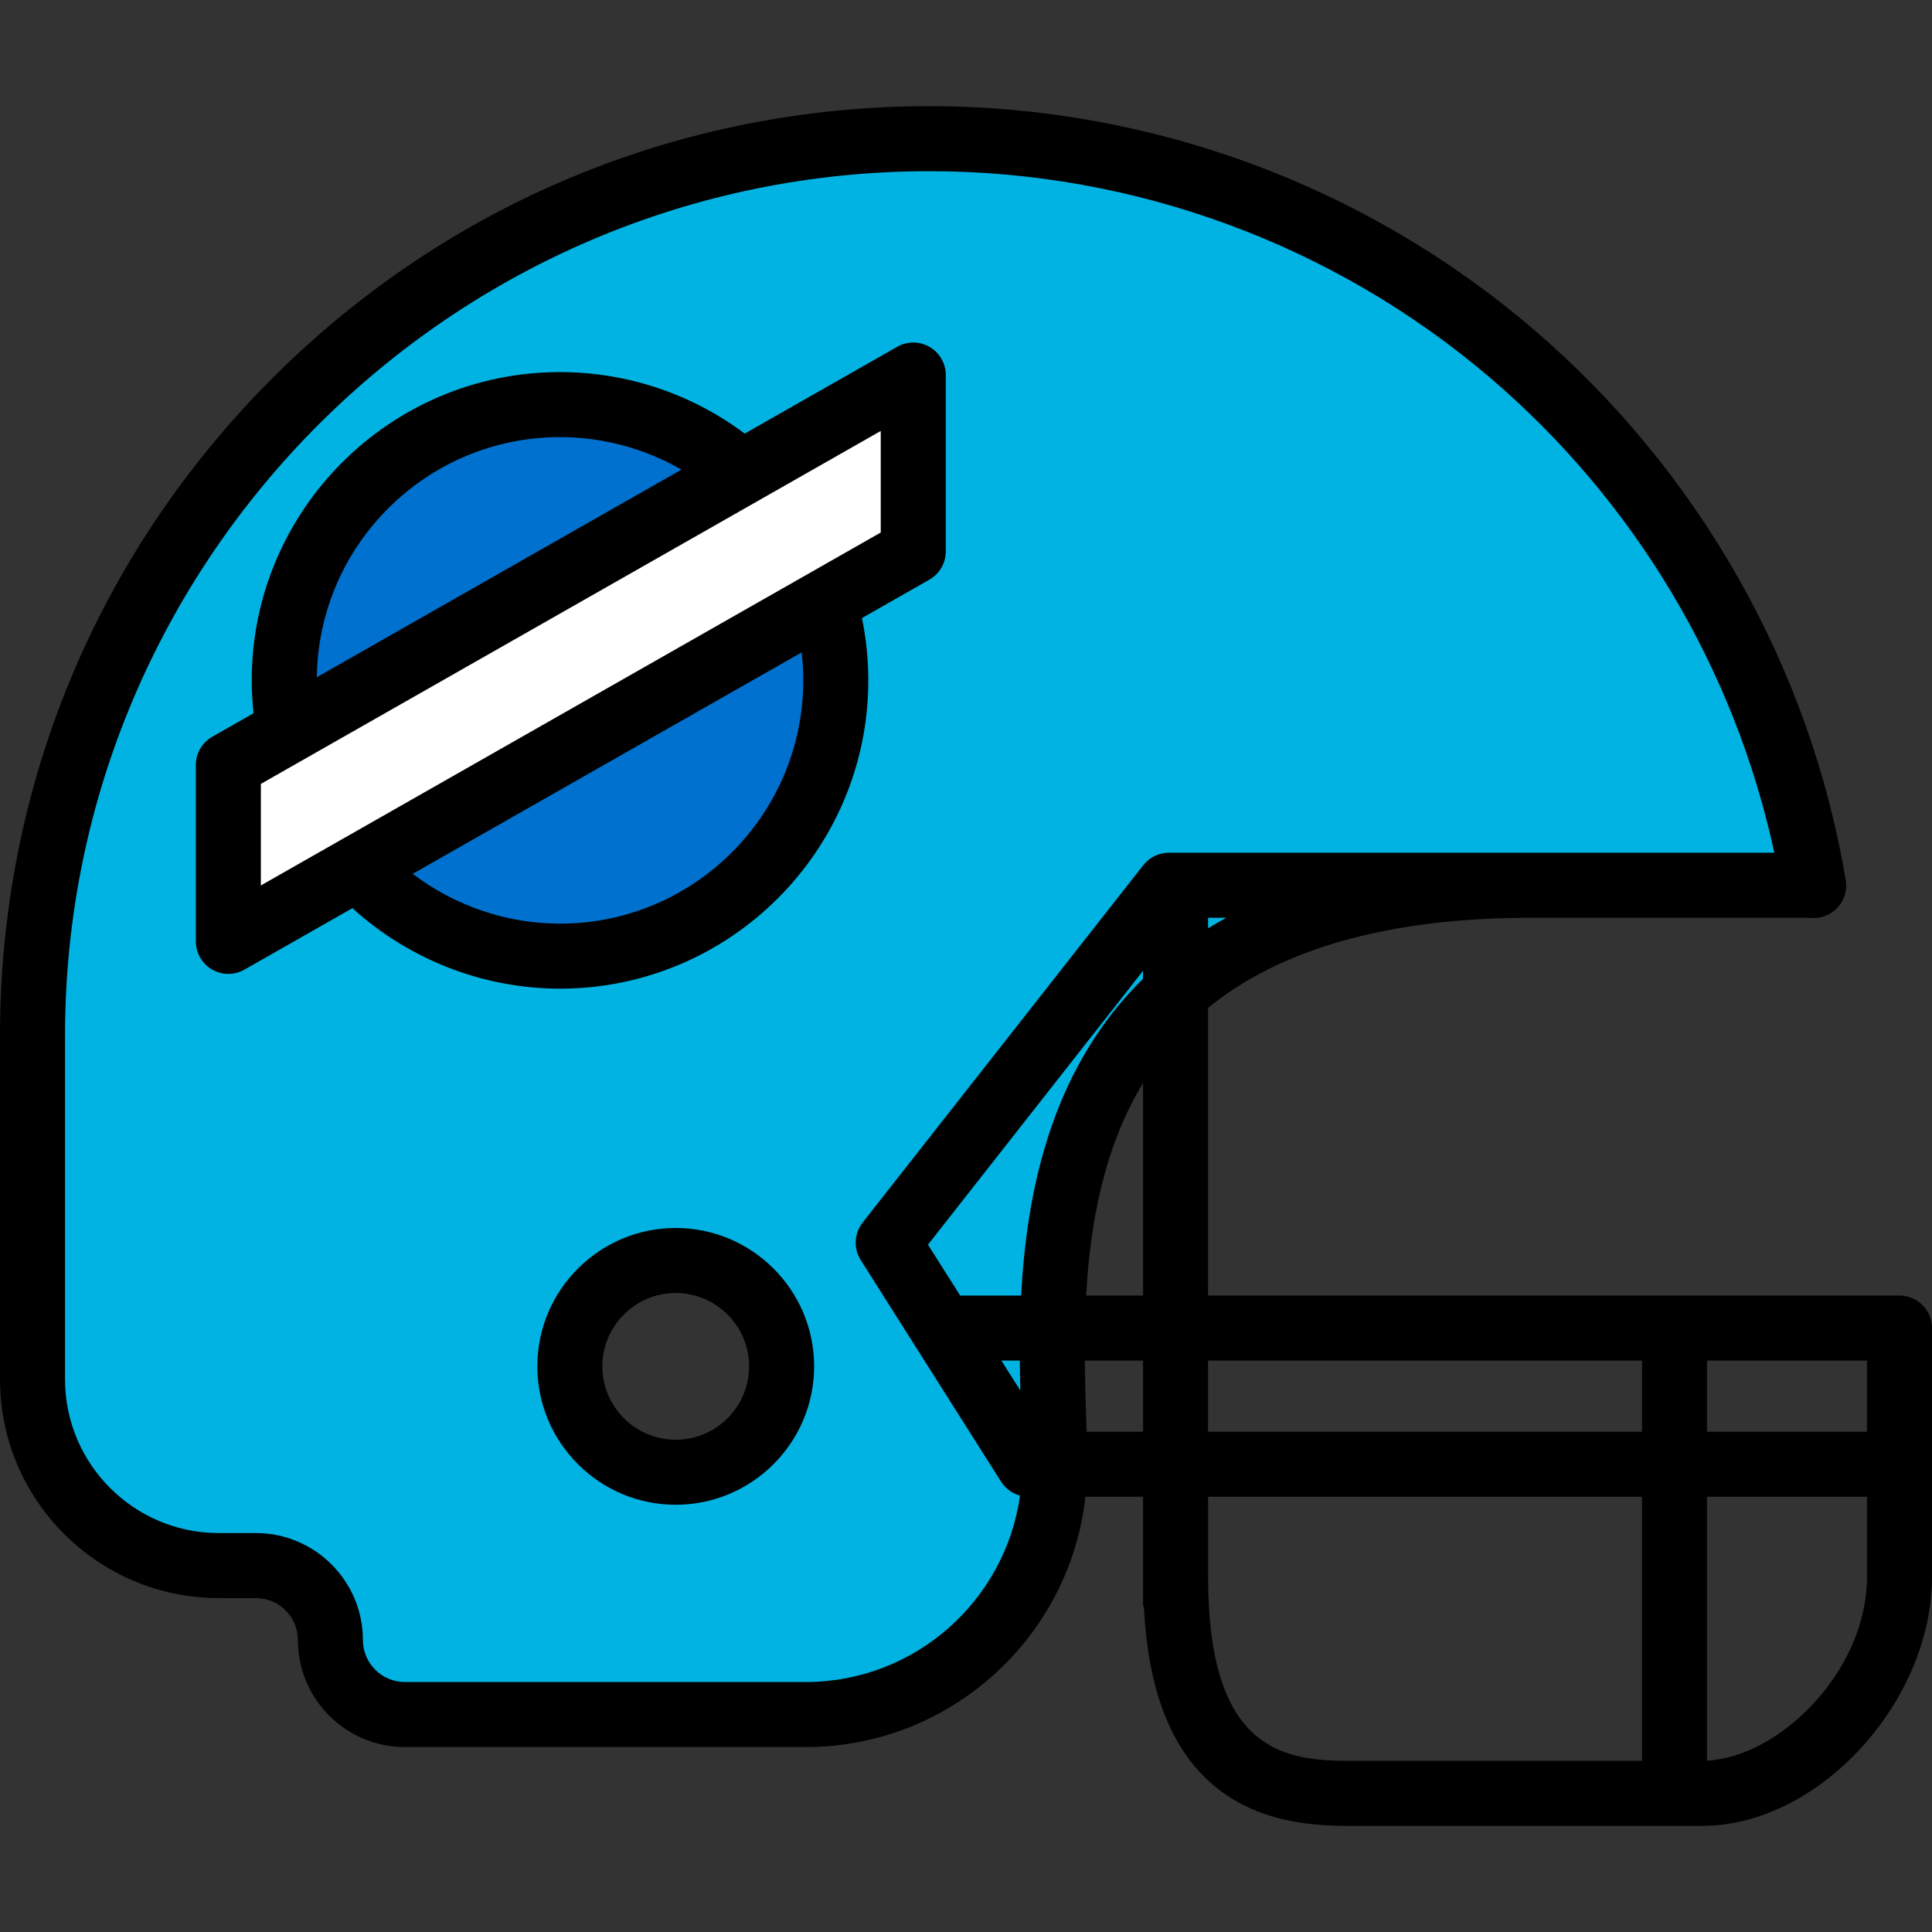<?xml version="1.0" encoding="iso-8859-1"?>
<!-- Uploaded to: SVG Repo, www.svgrepo.com, Generator: SVG Repo Mixer Tools -->
<svg xmlns="http://www.w3.org/2000/svg" xmlns:xlink="http://www.w3.org/1999/xlink" version="1.1" id="Layer_1"  viewBox="0 0 445.656 445.656" xml:space="preserve" width="512" height="512">
<rect x="0" y="0" width="445.656" height="445.656" fill="#333333" stroke="none"/>
<g>
	<path style="fill:#00B3E3;" d="M214.374,31.988C100.121,31.988,7.5,124.609,7.5,238.863v79.319   c0,23.72,19.228,42.948,42.948,42.948h8.584c9.489,0,17.182,7.693,17.182,17.182s7.692,17.181,17.181,17.181h92.457   c31.718,0,57.431-25.712,57.431-57.431c0-36.474-14.898-133.862,110.056-133.862h65.014l0.016,0.061   C401.902,106.48,316.837,31.988,214.374,31.988z M155.872,339.604c-13.488,0-24.423-10.935-24.423-24.423   c0-13.489,10.935-24.423,24.423-24.423c13.488,0,24.423,10.934,24.423,24.423C180.295,328.669,169.36,339.604,155.872,339.604z"/>
	<circle style="fill:#0071CE;" cx="129.177" cy="156.943" r="63.613"/>
	<polygon style="fill:#FFFFFF;" points="210.662,127.197 52.673,217.148 52.673,176.465 210.662,86.514  "/>
	<path d="M438.156,298.847H278.671v-66.362c16.896-13.795,41.959-20.785,74.667-20.785h64.061c0.819,0.107,1.668,0.079,2.52-0.101   c3.934-0.832,6.512-4.618,5.844-8.583c-8.315-49.377-33.982-94.574-72.274-127.263c-38.724-33.058-88.13-51.264-139.115-51.264   c-57.261,0-111.095,22.299-151.585,62.789C22.299,127.767,0,181.602,0,238.863v79.319c0,27.817,22.631,50.448,50.448,50.448h8.584   c5.338,0,9.682,4.343,9.682,9.682c0,13.609,11.072,24.681,24.681,24.681h92.457c33.368,0,60.927-25.305,64.522-57.73h13.298v25.24   h0.178c0.932,18.597,5.799,31.799,14.826,40.202c10.076,9.379,23.126,10.464,32.065,10.464h81.953   c26.729,0,52.963-28.472,52.963-57.482v-57.339C445.656,302.205,442.298,298.847,438.156,298.847z M278.671,214.133V211.7h4.219   C281.453,212.481,280.044,213.291,278.671,214.133z M263.671,330.262H250.64c-0.03-1.051-0.063-2.119-0.097-3.208   c-0.127-4.101-0.263-8.542-0.303-13.207h13.432V330.262z M263.671,298.847h-13.126c0.895-16.405,4.019-34.024,13.126-49.044   V298.847z M263.671,225.793c-0.491,0.482-0.981,0.963-1.459,1.457c-19.91,20.537-25.424,47.925-26.663,71.597h-14.063   l-7.433-11.736l49.617-63.183V225.793z M235.358,320.749l-4.372-6.902h4.257C235.261,316.23,235.304,318.529,235.358,320.749z    M269.628,196.7c-2.302,0-4.477,1.057-5.898,2.868l-64.746,82.447c-1.962,2.499-2.137,5.961-0.438,8.645l32.373,51.115   c1.015,1.603,2.585,2.735,4.371,3.22c-3.386,24.261-24.26,42.998-49.438,42.998H93.395c-5.338,0-9.681-4.343-9.681-9.681   c0-13.609-11.072-24.682-24.682-24.682h-8.584C30.902,353.629,15,337.728,15,318.182v-79.319   c0-109.936,89.439-199.375,199.374-199.375c47.418,0,93.365,16.931,129.376,47.672c33.326,28.45,56.371,67.08,65.531,109.539   H269.628z M378.756,406.167H310.74c-15.515,0-32.068-3.283-32.068-42.482v-18.424h100.085V406.167z M378.756,330.262H278.671   v-16.415h100.085V330.262z M430.656,363.686c0,22.008-20.344,41.628-36.9,42.443v-60.867h36.9V363.686z M430.656,330.262h-36.9   v-16.415h36.9V330.262z M214.432,80.03c-2.31-1.343-5.158-1.356-7.48-0.034l-35.17,20.024   C159.526,90.844,144.6,85.83,129.178,85.83c-39.212,0-71.113,31.901-71.113,71.113c0,2.533,0.151,5.068,0.418,7.584l-9.521,5.42   c-2.342,1.333-3.789,3.822-3.789,6.518v40.683c0,2.671,1.421,5.141,3.731,6.484c1.165,0.677,2.467,1.016,3.769,1.016   c1.28,0,2.56-0.327,3.711-0.982l24.91-14.182c13.031,11.856,30.161,18.572,47.884,18.572c39.212,0,71.113-31.901,71.113-71.113   c0-4.852-0.499-9.665-1.466-14.375l15.549-8.853c2.342-1.333,3.789-3.822,3.789-6.518V86.514   C218.162,83.843,216.741,81.373,214.432,80.03z M129.178,100.83c9.904,0,19.548,2.625,28.008,7.501l-84.103,47.884   C73.476,125.609,98.481,100.83,129.178,100.83z M129.178,213.056c-12.32,0-24.275-4.116-33.98-11.489l89.72-51.082   c0.245,2.136,0.373,4.291,0.373,6.458C185.29,187.884,160.119,213.056,129.178,213.056z M203.162,122.837L60.173,204.248v-23.422   l142.989-81.411V122.837z M155.872,283.258c-17.602,0-31.923,14.32-31.923,31.923c0,17.603,14.32,31.923,31.923,31.923   c17.603,0,31.923-14.32,31.923-31.923C187.795,297.579,173.475,283.258,155.872,283.258z M155.872,332.104   c-9.331,0-16.923-7.592-16.923-16.923c0-9.331,7.592-16.923,16.923-16.923c9.332,0,16.923,7.592,16.923,16.923   C172.795,324.512,165.204,332.104,155.872,332.104z"/>
</g>















</svg>